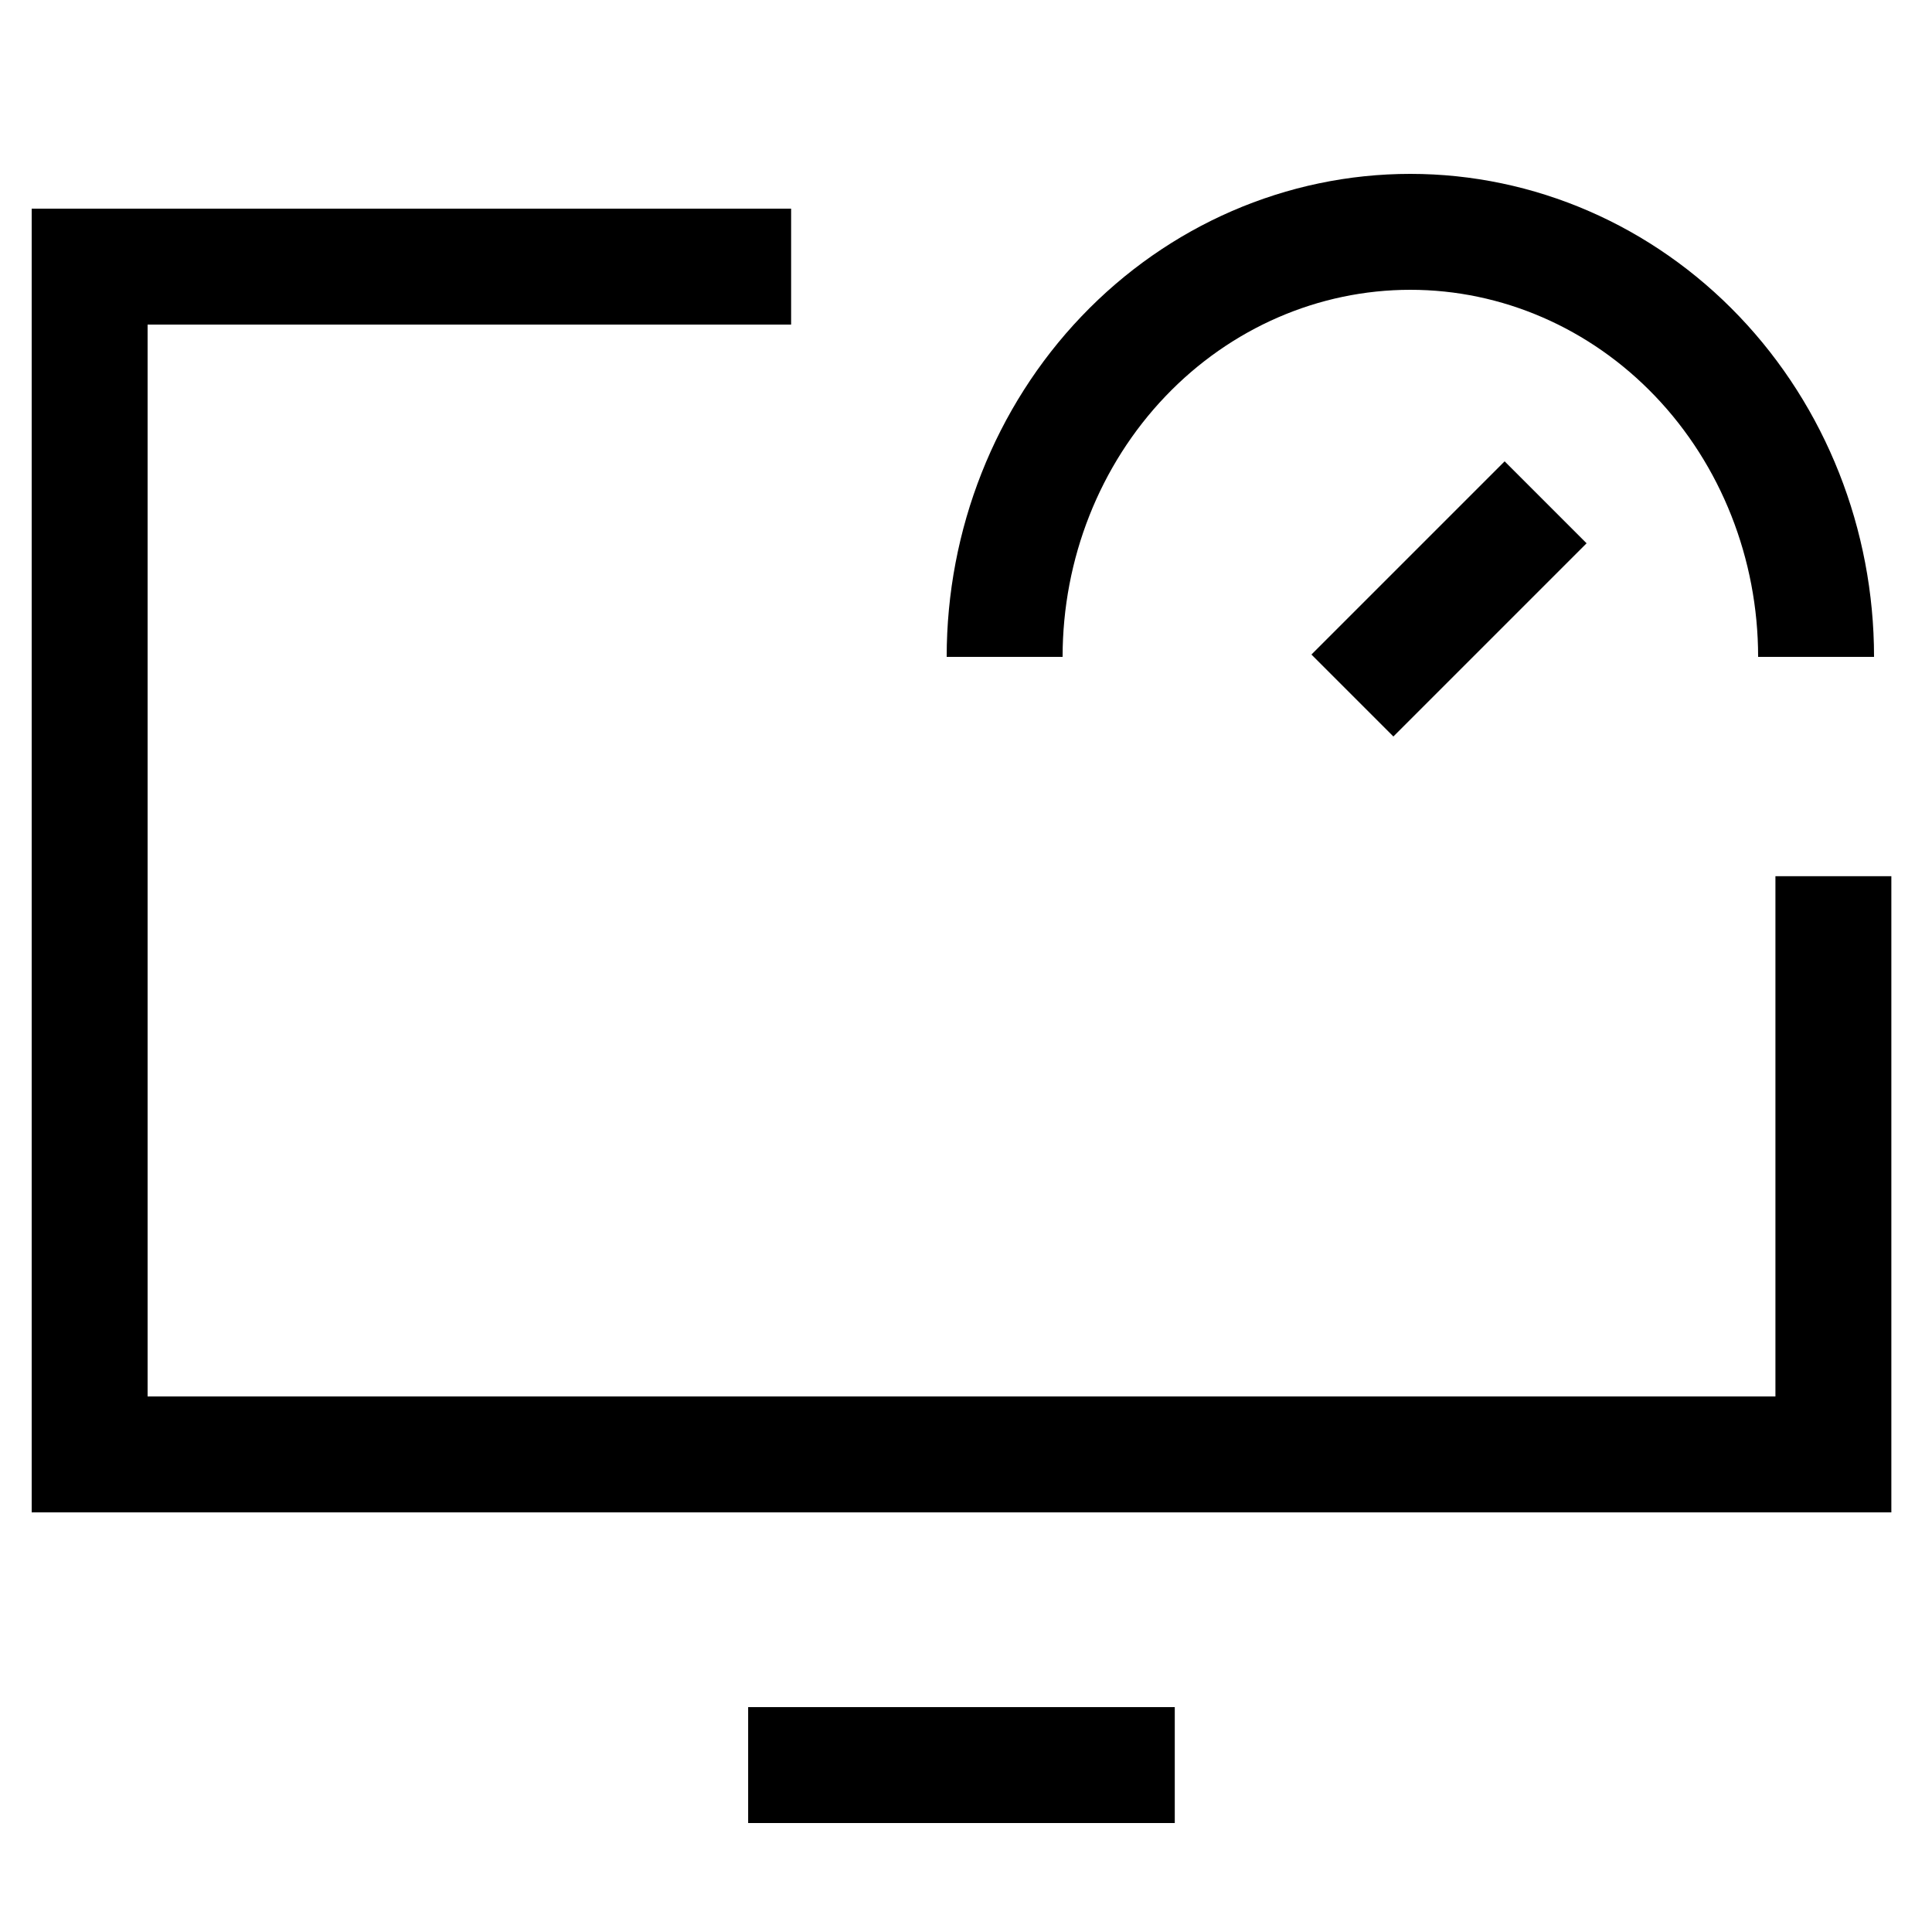 <svg width="50" height="50" viewBox="0 0 50 50" fill="none" xmlns="http://www.w3.org/2000/svg">
<g clip-path="url(#clip0_3165_14795)">
<mask id="mask0_3165_14795" style="mask-type:luminance" maskUnits="userSpaceOnUse" x="-2" y="-4" width="54" height="54">
<path d="M52 -4H-2V50H52V-4Z" fill="white"/>
</mask>
<g mask="url(#mask0_3165_14795)">
<path d="M47.448 22.676V37.64H2.32V6.9H20.474" stroke="black" stroke-width="3" stroke-miterlimit="10"/>
<path d="M19.362 45.68H30.403" stroke="black" stroke-width="3" stroke-miterlimit="10"/>
</g>
<path d="M26 17C26 14.083 27.106 11.285 29.075 9.222C31.044 7.159 33.715 6 36.5 6C39.285 6 41.956 7.159 43.925 9.222C45.894 11.285 47 14.083 47 17" stroke="black" stroke-width="3" stroke-miterlimit="10"/>
<path d="M35 18L40 13" stroke="black" stroke-width="3"/>
</g>
<defs>
<clipPath id="clip0_3165_14795">
<rect width="50" height="50" fill="white"/>
</clipPath>
</defs>
</svg>
